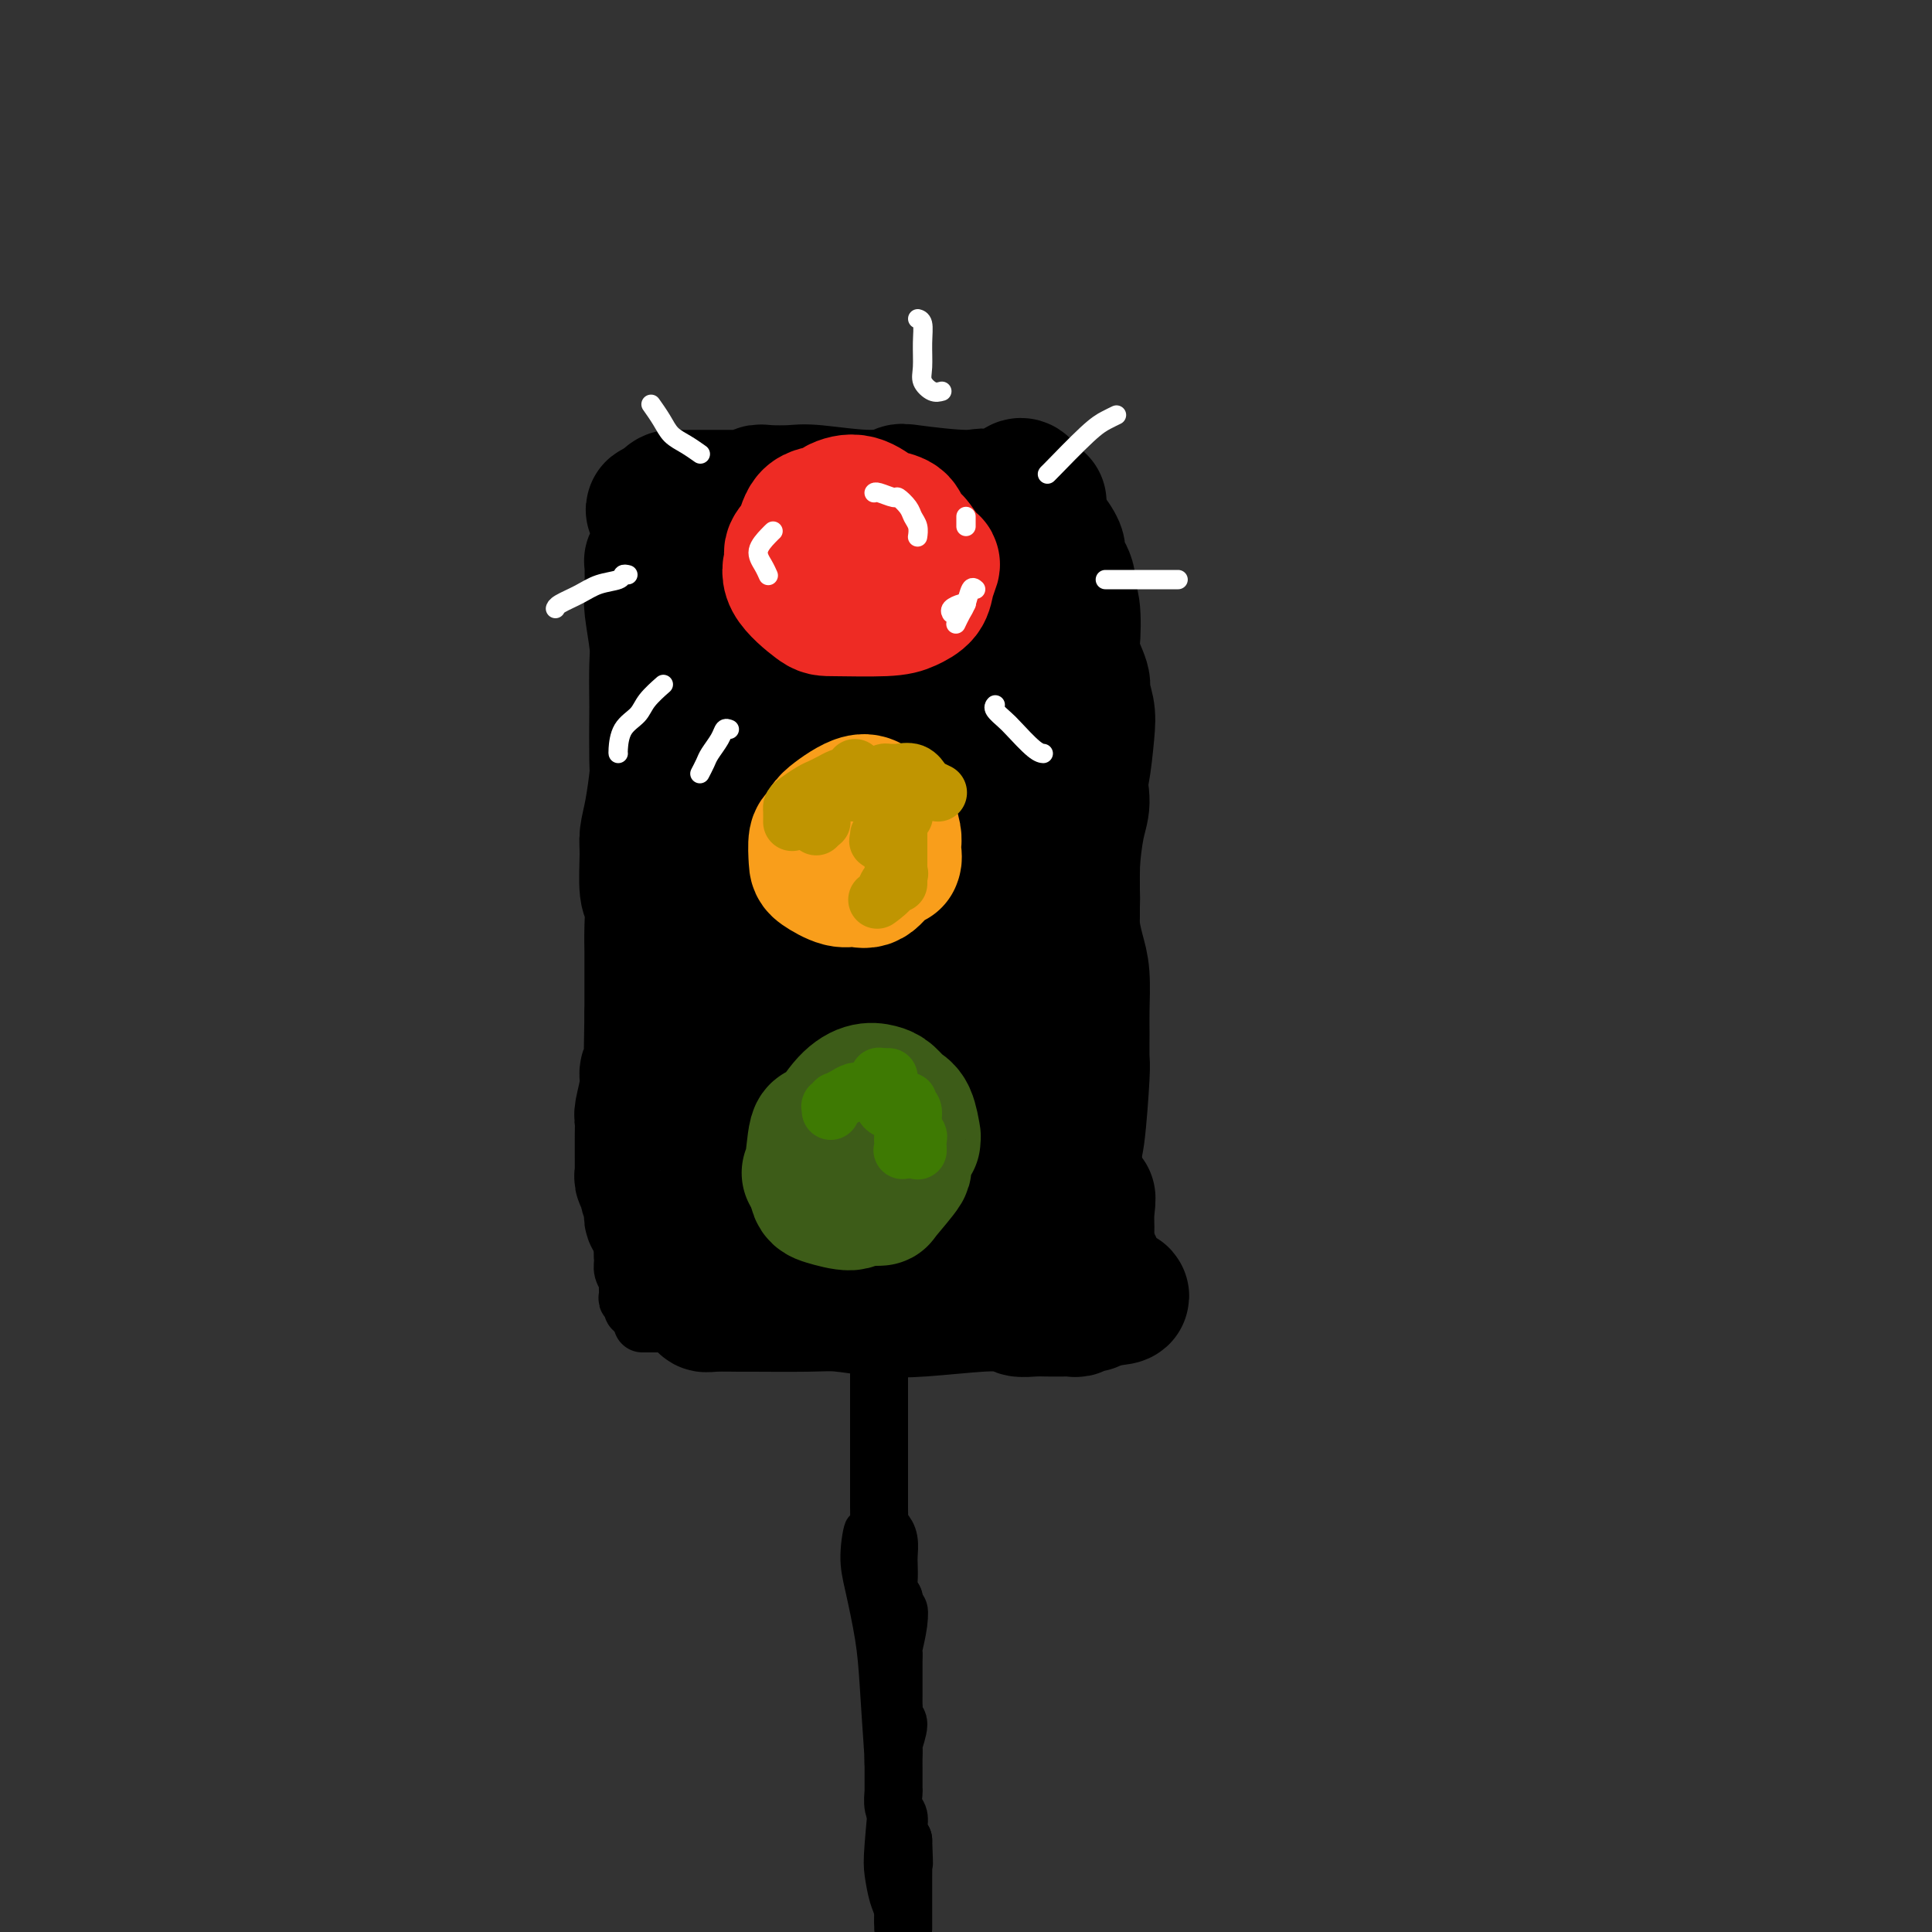 <svg viewBox='0 0 400 400' version='1.1' xmlns='http://www.w3.org/2000/svg' xmlns:xlink='http://www.w3.org/1999/xlink'><rect x="0" y="0" width="400" height="400" fill="#333333" stroke="none"/><g fill='none' stroke='#000000' stroke-width='6' stroke-linecap='round' stroke-linejoin='round'><path d='M180,286c0.002,-0.340 0.003,-0.680 0,-1c-0.003,-0.320 -0.011,-0.618 0,-1c0.011,-0.382 0.040,-0.846 0,-1c-0.040,-0.154 -0.150,0.003 0,0c0.150,-0.003 0.561,-0.164 1,3c0.439,3.164 0.906,9.655 1,12c0.094,2.345 -0.185,0.545 0,6c0.185,5.455 0.835,18.164 1,24c0.165,5.836 -0.155,4.799 0,6c0.155,1.201 0.786,4.641 1,7c0.214,2.359 0.012,3.636 0,5c-0.012,1.364 0.165,2.815 0,3c-0.165,0.185 -0.674,-0.895 -1,-2c-0.326,-1.105 -0.470,-2.236 -1,-6c-0.530,-3.764 -1.446,-10.161 -2,-14c-0.554,-3.839 -0.744,-5.121 -1,-7c-0.256,-1.879 -0.577,-4.356 -1,-4c-0.423,0.356 -0.948,3.545 -1,6c-0.052,2.455 0.368,4.177 1,7c0.632,2.823 1.477,6.746 2,10c0.523,3.254 0.725,5.840 1,10c0.275,4.160 0.624,9.896 1,15c0.376,5.104 0.780,9.578 1,11c0.220,1.422 0.255,-0.206 0,-2c-0.255,-1.794 -0.799,-3.752 -1,-8c-0.201,-4.248 -0.057,-10.785 0,-14c0.057,-3.215 0.029,-3.107 0,-3'/><path d='M182,348c-0.106,-4.135 0.129,-0.974 0,0c-0.129,0.974 -0.623,-0.239 0,5c0.623,5.239 2.364,16.930 3,22c0.636,5.070 0.168,3.520 0,4c-0.168,0.480 -0.035,2.990 0,5c0.035,2.010 -0.029,3.519 0,4c0.029,0.481 0.151,-0.065 0,-1c-0.151,-0.935 -0.575,-2.260 -1,-4c-0.425,-1.740 -0.849,-3.894 -1,-6c-0.151,-2.106 -0.027,-4.165 0,-5c0.027,-0.835 -0.043,-0.446 0,-1c0.043,-0.554 0.197,-2.052 0,0c-0.197,2.052 -0.746,7.655 -1,11c-0.254,3.345 -0.212,4.434 0,6c0.212,1.566 0.593,3.610 1,5c0.407,1.390 0.841,2.125 1,3c0.159,0.875 0.043,1.889 0,2c-0.043,0.111 -0.012,-0.683 0,-1c0.012,-0.317 0.006,-0.159 0,0'/></g>
<g fill='none' stroke='#000000' stroke-width='28' stroke-linecap='round' stroke-linejoin='round'><path d='M146,269c-0.006,0.030 -0.011,0.061 0,0c0.011,-0.061 0.039,-0.212 0,0c-0.039,0.212 -0.146,0.789 0,1c0.146,0.211 0.545,0.056 2,0c1.455,-0.056 3.965,-0.011 5,0c1.035,0.011 0.594,-0.010 3,0c2.406,0.010 7.659,0.051 11,0c3.341,-0.051 4.771,-0.196 7,0c2.229,0.196 5.256,0.731 8,1c2.744,0.269 5.206,0.272 9,0c3.794,-0.272 8.920,-0.819 12,-1c3.080,-0.181 4.114,0.004 5,0c0.886,-0.004 1.623,-0.197 2,0c0.377,0.197 0.394,0.785 1,1c0.606,0.215 1.801,0.057 3,0c1.199,-0.057 2.401,-0.014 3,0c0.599,0.014 0.594,0.000 1,0c0.406,-0.000 1.223,0.014 2,0c0.777,-0.014 1.514,-0.056 2,0c0.486,0.056 0.723,0.211 1,0c0.277,-0.211 0.596,-0.789 1,-1c0.404,-0.211 0.893,-0.056 1,0c0.107,0.056 -0.167,0.012 0,0c0.167,-0.012 0.777,0.007 1,0c0.223,-0.007 0.060,-0.040 0,0c-0.060,0.040 -0.017,0.154 0,0c0.017,-0.154 0.009,-0.577 0,-1'/><path d='M226,269c12.298,-0.401 3.043,-1.403 0,-2c-3.043,-0.597 0.127,-0.787 1,-2c0.873,-1.213 -0.551,-3.448 -1,-4c-0.449,-0.552 0.078,0.578 0,0c-0.078,-0.578 -0.759,-2.864 -1,-4c-0.241,-1.136 -0.040,-1.121 0,-2c0.040,-0.879 -0.081,-2.652 0,-4c0.081,-1.348 0.364,-2.270 0,-3c-0.364,-0.730 -1.376,-1.267 -2,-2c-0.624,-0.733 -0.861,-1.660 -1,-3c-0.139,-1.340 -0.181,-3.092 0,-4c0.181,-0.908 0.584,-0.970 1,-4c0.416,-3.030 0.844,-9.027 1,-12c0.156,-2.973 0.039,-2.923 0,-4c-0.039,-1.077 -0.000,-3.281 0,-5c0.000,-1.719 -0.038,-2.952 0,-5c0.038,-2.048 0.154,-4.911 0,-7c-0.154,-2.089 -0.578,-3.405 -1,-5c-0.422,-1.595 -0.843,-3.469 -1,-5c-0.157,-1.531 -0.052,-2.718 0,-4c0.052,-1.282 0.050,-2.657 0,-4c-0.050,-1.343 -0.149,-2.652 0,-5c0.149,-2.348 0.545,-5.734 1,-8c0.455,-2.266 0.967,-3.411 1,-5c0.033,-1.589 -0.414,-3.620 -1,-6c-0.586,-2.380 -1.310,-5.109 -2,-7c-0.690,-1.891 -1.345,-2.946 -2,-4'/><path d='M219,149c-0.934,-3.036 -0.770,-2.126 -1,-3c-0.230,-0.874 -0.854,-3.532 -1,-5c-0.146,-1.468 0.185,-1.748 0,-3c-0.185,-1.252 -0.887,-3.478 -1,-5c-0.113,-1.522 0.362,-2.342 0,-4c-0.362,-1.658 -1.561,-4.154 -2,-5c-0.439,-0.846 -0.118,-0.041 0,-1c0.118,-0.959 0.032,-3.680 0,-5c-0.032,-1.320 -0.008,-1.238 0,-2c0.008,-0.762 0.002,-2.369 0,-3c-0.002,-0.631 -0.001,-0.288 0,-1c0.001,-0.712 0.000,-2.481 0,-3c-0.000,-0.519 0.000,0.211 0,0c-0.000,-0.211 -0.001,-1.363 0,-2c0.001,-0.637 0.004,-0.759 0,-1c-0.004,-0.241 -0.015,-0.600 0,-1c0.015,-0.400 0.056,-0.839 0,-1c-0.056,-0.161 -0.210,-0.043 0,0c0.210,0.043 0.785,0.012 1,0c0.215,-0.012 0.069,-0.003 0,0c-0.069,0.003 -0.060,0.001 0,0c0.060,-0.001 0.170,-0.000 0,0c-0.170,0.000 -0.620,0.000 -1,0c-0.380,-0.000 -0.690,-0.000 -1,0'/><path d='M213,104c-1.627,-6.897 -2.695,-1.639 -4,0c-1.305,1.639 -2.845,-0.341 -4,-1c-1.155,-0.659 -1.923,0.002 -5,0c-3.077,-0.002 -8.463,-0.666 -11,-1c-2.537,-0.334 -2.224,-0.338 -3,0c-0.776,0.338 -2.642,1.018 -6,1c-3.358,-0.018 -8.209,-0.733 -11,-1c-2.791,-0.267 -3.522,-0.086 -5,0c-1.478,0.086 -3.702,0.075 -5,0c-1.298,-0.075 -1.669,-0.216 -2,0c-0.331,0.216 -0.622,0.790 -1,1c-0.378,0.210 -0.843,0.056 -1,0c-0.157,-0.056 -0.004,-0.015 0,0c0.004,0.015 -0.139,0.004 -1,0c-0.861,-0.004 -2.440,-0.001 -3,0c-0.560,0.001 -0.099,0.000 0,0c0.099,-0.000 -0.162,-0.000 -1,0c-0.838,0.000 -2.252,-0.000 -3,0c-0.748,0.000 -0.829,0.000 -1,0c-0.171,-0.000 -0.431,-0.001 -1,0c-0.569,0.001 -1.448,0.003 -2,0c-0.552,-0.003 -0.778,-0.012 -1,0c-0.222,0.012 -0.441,0.044 -1,0c-0.559,-0.044 -1.458,-0.166 -2,0c-0.542,0.166 -0.726,0.619 -1,1c-0.274,0.381 -0.637,0.691 -1,1'/><path d='M137,105c-3.400,0.628 -0.901,0.698 0,1c0.901,0.302 0.203,0.837 0,1c-0.203,0.163 0.090,-0.045 0,1c-0.090,1.045 -0.561,3.343 -1,5c-0.439,1.657 -0.846,2.674 -1,3c-0.154,0.326 -0.055,-0.038 0,1c0.055,1.038 0.067,3.477 0,5c-0.067,1.523 -0.214,2.130 0,4c0.214,1.870 0.789,5.002 1,7c0.211,1.998 0.057,2.863 0,5c-0.057,2.137 -0.018,5.547 0,7c0.018,1.453 0.015,0.948 0,3c-0.015,2.052 -0.042,6.660 0,9c0.042,2.340 0.154,2.413 0,4c-0.154,1.587 -0.573,4.688 -1,7c-0.427,2.312 -0.860,3.835 -1,5c-0.140,1.165 0.015,1.974 0,4c-0.015,2.026 -0.200,5.271 0,7c0.200,1.729 0.786,1.942 1,3c0.214,1.058 0.057,2.960 0,5c-0.057,2.040 -0.015,4.220 0,5c0.015,0.780 0.004,0.162 0,1c-0.004,0.838 -0.001,3.132 0,4c0.001,0.868 0.000,0.311 0,1c-0.000,0.689 -0.000,2.626 0,4c0.000,1.374 0.000,2.187 0,3'/><path d='M135,210c-0.305,17.317 -0.067,8.111 0,5c0.067,-3.111 -0.038,-0.126 0,2c0.038,2.126 0.221,3.394 0,4c-0.221,0.606 -0.844,0.549 -1,1c-0.156,0.451 0.154,1.412 0,3c-0.154,1.588 -0.773,3.805 -1,5c-0.227,1.195 -0.060,1.367 0,2c0.060,0.633 0.015,1.728 0,3c-0.015,1.272 -0.000,2.721 0,4c0.000,1.279 -0.015,2.388 0,3c0.015,0.612 0.060,0.727 0,1c-0.060,0.273 -0.226,0.706 0,1c0.226,0.294 0.844,0.451 1,1c0.156,0.549 -0.151,1.492 0,2c0.151,0.508 0.759,0.581 1,1c0.241,0.419 0.116,1.183 0,2c-0.116,0.817 -0.223,1.686 0,2c0.223,0.314 0.777,0.073 1,0c0.223,-0.073 0.115,0.022 0,0c-0.115,-0.022 -0.238,-0.159 0,0c0.238,0.159 0.837,0.616 1,1c0.163,0.384 -0.109,0.695 0,1c0.109,0.305 0.598,0.604 1,1c0.402,0.396 0.716,0.890 1,1c0.284,0.110 0.538,-0.163 1,0c0.462,0.163 1.132,0.761 2,1c0.868,0.239 1.934,0.120 3,0'/><path d='M145,257c2.402,0.651 3.405,-0.221 6,-1c2.595,-0.779 6.780,-1.464 11,-2c4.220,-0.536 8.475,-0.922 11,-1c2.525,-0.078 3.320,0.154 4,0c0.680,-0.154 1.244,-0.693 2,-1c0.756,-0.307 1.705,-0.383 3,0c1.295,0.383 2.936,1.226 4,2c1.064,0.774 1.549,1.478 3,2c1.451,0.522 3.867,0.861 5,1c1.133,0.139 0.983,0.079 2,-1c1.017,-1.079 3.201,-3.176 4,-4c0.799,-0.824 0.214,-0.374 0,0c-0.214,0.374 -0.058,0.673 0,0c0.058,-0.673 0.017,-2.319 0,-3c-0.017,-0.681 -0.010,-0.396 0,-4c0.010,-3.604 0.025,-11.095 0,-13c-0.025,-1.905 -0.089,1.777 -1,-4c-0.911,-5.777 -2.670,-21.012 -4,-29c-1.330,-7.988 -2.233,-8.728 -3,-14c-0.767,-5.272 -1.398,-15.074 -2,-20c-0.602,-4.926 -1.175,-4.975 -2,-6c-0.825,-1.025 -1.902,-3.027 -2,2c-0.098,5.027 0.781,17.084 1,21c0.219,3.916 -0.223,-0.310 1,9c1.223,9.310 4.112,32.155 7,55'/><path d='M195,246c1.252,10.625 0.381,5.188 0,4c-0.381,-1.188 -0.274,1.872 0,2c0.274,0.128 0.714,-2.675 1,-4c0.286,-1.325 0.417,-1.172 -1,-13c-1.417,-11.828 -4.381,-35.636 -6,-49c-1.619,-13.364 -1.891,-16.283 -2,-21c-0.109,-4.717 -0.053,-11.232 0,-14c0.053,-2.768 0.104,-1.788 0,0c-0.104,1.788 -0.362,4.386 0,12c0.362,7.614 1.344,20.245 2,30c0.656,9.755 0.985,16.635 2,23c1.015,6.365 2.717,12.215 4,16c1.283,3.785 2.149,5.507 3,5c0.851,-0.507 1.689,-3.241 2,-7c0.311,-3.759 0.097,-8.541 0,-13c-0.097,-4.459 -0.078,-8.594 -1,-19c-0.922,-10.406 -2.787,-27.083 -4,-35c-1.213,-7.917 -1.774,-7.075 -3,-11c-1.226,-3.925 -3.117,-12.616 -6,-16c-2.883,-3.384 -6.756,-1.460 -10,11c-3.244,12.460 -5.857,35.458 -6,48c-0.143,12.542 2.184,14.629 4,18c1.816,3.371 3.122,8.028 6,8c2.878,-0.028 7.328,-4.739 9,-6c1.672,-1.261 0.566,0.930 2,-5c1.434,-5.930 5.410,-19.980 6,-32c0.590,-12.020 -2.205,-22.010 -5,-32'/><path d='M192,146c-1.938,-9.865 -4.283,-18.528 -6,-21c-1.717,-2.472 -2.805,1.246 -4,2c-1.195,0.754 -2.495,-1.458 -5,10c-2.505,11.458 -6.213,36.585 -8,47c-1.787,10.415 -1.653,6.119 2,9c3.653,2.881 10.827,12.941 14,18c3.173,5.059 2.347,5.118 4,-1c1.653,-6.118 5.785,-18.412 7,-27c1.215,-8.588 -0.486,-13.472 -2,-19c-1.514,-5.528 -2.840,-11.702 -5,-20c-2.160,-8.298 -5.155,-18.719 -8,-22c-2.845,-3.281 -5.539,0.579 -8,4c-2.461,3.421 -4.690,6.403 -7,15c-2.310,8.597 -4.701,22.809 -6,32c-1.299,9.191 -1.505,13.362 0,20c1.505,6.638 4.721,15.743 8,19c3.279,3.257 6.623,0.666 8,-1c1.377,-1.666 0.789,-2.406 1,-4c0.211,-1.594 1.221,-4.042 1,-12c-0.221,-7.958 -1.672,-21.428 -3,-31c-1.328,-9.572 -2.534,-15.247 -4,-23c-1.466,-7.753 -3.194,-17.583 -5,-22c-1.806,-4.417 -3.690,-3.421 -6,1c-2.310,4.421 -5.045,12.267 -7,18c-1.955,5.733 -3.130,9.352 -3,18c0.130,8.648 1.565,22.324 3,36'/><path d='M153,192c1.942,8.501 5.295,11.754 8,15c2.705,3.246 4.760,6.486 5,-3c0.240,-9.486 -1.336,-31.697 -3,-47c-1.664,-15.303 -3.415,-23.699 -4,-28c-0.585,-4.301 -0.005,-4.506 0,-6c0.005,-1.494 -0.564,-4.275 -2,-3c-1.436,1.275 -3.739,6.607 -5,11c-1.261,4.393 -1.480,7.849 -2,16c-0.520,8.151 -1.341,20.999 -1,32c0.341,11.001 1.846,20.156 3,26c1.154,5.844 1.958,8.377 3,11c1.042,2.623 2.321,5.334 3,3c0.679,-2.334 0.756,-9.714 0,-15c-0.756,-5.286 -2.346,-8.477 -3,-12c-0.654,-3.523 -0.374,-7.377 -1,-8c-0.626,-0.623 -2.160,1.987 -3,5c-0.840,3.013 -0.986,6.429 -1,11c-0.014,4.571 0.103,10.296 0,15c-0.103,4.704 -0.426,8.388 1,12c1.426,3.612 4.602,7.152 6,9c1.398,1.848 1.017,2.003 2,0c0.983,-2.003 3.330,-6.164 5,-10c1.670,-3.836 2.664,-7.348 3,-9c0.336,-1.652 0.013,-1.445 0,-2c-0.013,-0.555 0.282,-1.873 0,-1c-0.282,0.873 -1.141,3.936 -2,7'/><path d='M165,221c-0.236,1.733 0.174,2.565 1,5c0.826,2.435 2.067,6.474 3,9c0.933,2.526 1.556,3.539 4,2c2.444,-1.539 6.709,-5.628 9,-9c2.291,-3.372 2.610,-6.025 3,-9c0.390,-2.975 0.852,-6.270 1,-11c0.148,-4.730 -0.017,-10.895 -1,-17c-0.983,-6.105 -2.783,-12.148 -3,-16c-0.217,-3.852 1.150,-5.511 2,-6c0.850,-0.489 1.183,0.194 1,1c-0.183,0.806 -0.883,1.736 -1,2c-0.117,0.264 0.349,-0.139 1,-2c0.651,-1.861 1.486,-5.181 2,-8c0.514,-2.819 0.706,-5.137 1,-8c0.294,-2.863 0.691,-6.270 1,-9c0.309,-2.730 0.529,-4.784 2,-8c1.471,-3.216 4.194,-7.593 6,-10c1.806,-2.407 2.694,-2.843 3,-3c0.306,-0.157 0.030,-0.035 0,0c-0.030,0.035 0.184,-0.019 0,0c-0.184,0.019 -0.768,0.110 -1,0c-0.232,-0.110 -0.114,-0.421 0,-1c0.114,-0.579 0.223,-1.425 0,-2c-0.223,-0.575 -0.778,-0.879 -1,-1c-0.222,-0.121 -0.111,-0.061 0,0'/><path d='M198,120c-0.625,-1.029 -1.186,-1.603 -1,-2c0.186,-0.397 1.121,-0.617 1,-1c-0.121,-0.383 -1.298,-0.930 -2,-1c-0.702,-0.070 -0.928,0.335 -1,0c-0.072,-0.335 0.009,-1.410 0,-2c-0.009,-0.590 -0.107,-0.695 0,-1c0.107,-0.305 0.421,-0.809 1,-1c0.579,-0.191 1.424,-0.069 2,0c0.576,0.069 0.884,0.086 2,-1c1.116,-1.086 3.040,-3.276 4,-4c0.960,-0.724 0.957,0.016 1,0c0.043,-0.016 0.132,-0.790 0,-1c-0.132,-0.210 -0.484,0.144 -1,0c-0.516,-0.144 -1.195,-0.786 -2,-1c-0.805,-0.214 -1.735,-0.001 -2,0c-0.265,0.001 0.134,-0.210 0,0c-0.134,0.210 -0.800,0.841 -1,1c-0.200,0.159 0.068,-0.154 0,0c-0.068,0.154 -0.470,0.773 0,1c0.470,0.227 1.813,0.061 3,0c1.187,-0.061 2.220,-0.016 3,0c0.780,0.016 1.309,0.004 2,0c0.691,-0.004 1.546,-0.001 2,0c0.454,0.001 0.507,0.000 1,0c0.493,-0.000 1.427,-0.000 2,0c0.573,0.000 0.787,0.000 1,0'/><path d='M213,107c2.359,0.271 1.258,0.449 1,1c-0.258,0.551 0.328,1.475 1,2c0.672,0.525 1.432,0.653 2,1c0.568,0.347 0.945,0.914 1,1c0.055,0.086 -0.210,-0.311 0,0c0.210,0.311 0.897,1.328 1,2c0.103,0.672 -0.378,1.000 0,2c0.378,1.000 1.616,2.673 2,4c0.384,1.327 -0.085,2.307 0,3c0.085,0.693 0.726,1.101 1,3c0.274,1.899 0.182,5.291 0,7c-0.182,1.709 -0.454,1.734 0,3c0.454,1.266 1.636,3.774 2,5c0.364,1.226 -0.089,1.170 0,2c0.089,0.830 0.718,2.545 1,4c0.282,1.455 0.215,2.651 0,5c-0.215,2.349 -0.580,5.853 -1,8c-0.420,2.147 -0.897,2.939 -1,4c-0.103,1.061 0.169,2.391 0,4c-0.169,1.609 -0.777,3.498 -1,5c-0.223,1.502 -0.060,2.618 0,4c0.060,1.382 0.016,3.030 0,4c-0.016,0.970 -0.004,1.261 0,2c0.004,0.739 0.001,1.925 0,3c-0.001,1.075 -0.001,2.037 0,3'/><path d='M222,189c-0.399,7.018 0.104,3.564 0,3c-0.104,-0.564 -0.817,1.763 -1,3c-0.183,1.237 0.162,1.386 0,3c-0.162,1.614 -0.830,4.695 -1,6c-0.170,1.305 0.160,0.834 0,2c-0.160,1.166 -0.809,3.971 -1,5c-0.191,1.029 0.077,0.284 0,2c-0.077,1.716 -0.497,5.894 -1,8c-0.503,2.106 -1.088,2.139 -1,3c0.088,0.861 0.850,2.551 1,3c0.150,0.449 -0.313,-0.341 0,0c0.313,0.341 1.403,1.815 2,3c0.597,1.185 0.700,2.081 1,3c0.300,0.919 0.796,1.860 1,3c0.204,1.140 0.115,2.477 0,3c-0.115,0.523 -0.254,0.231 0,1c0.254,0.769 0.903,2.598 1,4c0.097,1.402 -0.359,2.378 0,3c0.359,0.622 1.531,0.892 2,1c0.469,0.108 0.234,0.054 0,0'/></g>
<g fill='none' stroke='#3D5C18' stroke-width='28' stroke-linecap='round' stroke-linejoin='round'><path d='M189,236c-0.001,-0.038 -0.003,-0.076 0,0c0.003,0.076 0.009,0.267 0,0c-0.009,-0.267 -0.033,-0.992 0,-1c0.033,-0.008 0.123,0.702 0,0c-0.123,-0.702 -0.458,-2.817 -1,-4c-0.542,-1.183 -1.291,-1.435 -2,-2c-0.709,-0.565 -1.376,-1.442 -2,-2c-0.624,-0.558 -1.203,-0.798 -2,-1c-0.797,-0.202 -1.810,-0.368 -3,0c-1.190,0.368 -2.557,1.268 -4,3c-1.443,1.732 -2.961,4.296 -4,5c-1.039,0.704 -1.599,-0.452 -2,1c-0.401,1.452 -0.642,5.514 -1,7c-0.358,1.486 -0.834,0.398 0,1c0.834,0.602 2.979,2.895 4,4c1.021,1.105 0.917,1.023 2,1c1.083,-0.023 3.354,0.011 5,0c1.646,-0.011 2.666,-0.069 3,0c0.334,0.069 -0.020,0.266 1,-1c1.020,-1.266 3.412,-3.993 4,-5c0.588,-1.007 -0.629,-0.294 -1,-1c-0.371,-0.706 0.103,-2.831 0,-4c-0.103,-1.169 -0.783,-1.381 -1,-2c-0.217,-0.619 0.029,-1.645 0,-2c-0.029,-0.355 -0.334,-0.040 -1,0c-0.666,0.040 -1.694,-0.195 -2,0c-0.306,0.195 0.110,0.822 0,1c-0.110,0.178 -0.746,-0.092 -1,0c-0.254,0.092 -0.127,0.546 0,1'/><path d='M181,235c-0.862,0.310 -1.018,0.084 -1,0c0.018,-0.084 0.211,-0.027 0,0c-0.211,0.027 -0.826,0.022 -1,0c-0.174,-0.022 0.091,-0.062 0,0c-0.091,0.062 -0.539,0.226 -1,0c-0.461,-0.226 -0.934,-0.841 -1,-1c-0.066,-0.159 0.277,0.140 0,0c-0.277,-0.140 -1.174,-0.718 -2,-1c-0.826,-0.282 -1.581,-0.269 -2,0c-0.419,0.269 -0.502,0.792 -1,2c-0.498,1.208 -1.412,3.099 -2,4c-0.588,0.901 -0.850,0.811 -1,2c-0.150,1.189 -0.186,3.655 0,5c0.186,1.345 0.596,1.568 2,2c1.404,0.432 3.802,1.071 5,1c1.198,-0.071 1.198,-0.854 2,-1c0.802,-0.146 2.408,0.345 3,0c0.592,-0.345 0.169,-1.527 0,-2c-0.169,-0.473 -0.085,-0.236 0,0'/></g>
<g fill='none' stroke='#F99E1B' stroke-width='28' stroke-linecap='round' stroke-linejoin='round'><path d='M185,178c-0.002,0.063 -0.003,0.125 0,0c0.003,-0.125 0.012,-0.439 0,-1c-0.012,-0.561 -0.045,-1.369 0,-2c0.045,-0.631 0.167,-1.086 0,-2c-0.167,-0.914 -0.624,-2.288 -1,-3c-0.376,-0.712 -0.670,-0.763 -1,-1c-0.330,-0.237 -0.697,-0.660 -1,-1c-0.303,-0.340 -0.543,-0.597 -1,-1c-0.457,-0.403 -1.130,-0.952 -2,-1c-0.870,-0.048 -1.936,0.404 -3,1c-1.064,0.596 -2.128,1.336 -3,2c-0.872,0.664 -1.554,1.251 -2,2c-0.446,0.749 -0.657,1.658 -1,2c-0.343,0.342 -0.819,0.115 -1,1c-0.181,0.885 -0.068,2.881 0,4c0.068,1.119 0.090,1.361 1,2c0.910,0.639 2.706,1.675 4,2c1.294,0.325 2.084,-0.062 3,0c0.916,0.062 1.959,0.574 3,0c1.041,-0.574 2.081,-2.235 3,-3c0.919,-0.765 1.717,-0.636 2,-1c0.283,-0.364 0.051,-1.222 0,-2c-0.051,-0.778 0.077,-1.476 0,-2c-0.077,-0.524 -0.360,-0.872 -1,-1c-0.640,-0.128 -1.635,-0.034 -2,0c-0.365,0.034 -0.098,0.009 0,0c0.098,-0.009 0.028,-0.003 0,0c-0.028,0.003 -0.014,0.001 0,0'/></g>
<g fill='none' stroke='#EE2B24' stroke-width='28' stroke-linecap='round' stroke-linejoin='round'><path d='M190,116c-0.024,-0.009 -0.048,-0.019 0,0c0.048,0.019 0.170,0.065 0,0c-0.170,-0.065 -0.630,-0.241 -1,-1c-0.370,-0.759 -0.650,-2.100 -1,-3c-0.350,-0.900 -0.770,-1.360 -1,-2c-0.230,-0.640 -0.269,-1.461 -1,-2c-0.731,-0.539 -2.154,-0.796 -3,-1c-0.846,-0.204 -1.116,-0.356 -2,-1c-0.884,-0.644 -2.382,-1.782 -4,-2c-1.618,-0.218 -3.356,0.484 -4,1c-0.644,0.516 -0.196,0.847 -1,1c-0.804,0.153 -2.861,0.128 -4,1c-1.139,0.872 -1.360,2.640 -2,4c-0.640,1.360 -1.700,2.312 -2,3c-0.300,0.688 0.160,1.113 0,2c-0.160,0.887 -0.938,2.235 0,4c0.938,1.765 3.593,3.946 5,5c1.407,1.054 1.567,0.982 4,1c2.433,0.018 7.139,0.127 10,0c2.861,-0.127 3.876,-0.489 5,-1c1.124,-0.511 2.358,-1.172 3,-2c0.642,-0.828 0.694,-1.825 1,-3c0.306,-1.175 0.867,-2.530 1,-3c0.133,-0.470 -0.163,-0.057 -1,-1c-0.837,-0.943 -2.214,-3.242 -3,-4c-0.786,-0.758 -0.981,0.027 -2,0c-1.019,-0.027 -2.863,-0.865 -4,-1c-1.137,-0.135 -1.569,0.432 -2,1'/><path d='M181,112c-1.857,0.376 -2.500,1.316 -3,2c-0.500,0.684 -0.856,1.111 -1,2c-0.144,0.889 -0.077,2.239 1,3c1.077,0.761 3.165,0.932 4,1c0.835,0.068 0.418,0.034 0,0'/></g>
<g fill='none' stroke='#FFFFFF' stroke-width='4' stroke-linecap='round' stroke-linejoin='round'><path d='M206,146c0.052,-0.061 0.104,-0.121 0,0c-0.104,0.121 -0.364,0.425 0,1c0.364,0.575 1.352,1.422 2,2c0.648,0.578 0.957,0.887 2,2c1.043,1.113 2.819,3.030 4,4c1.181,0.970 1.766,0.991 2,1c0.234,0.009 0.117,0.004 0,0'/><path d='M229,120c0.045,0.000 0.091,0.000 0,0c-0.091,0.000 -0.317,-0.000 0,0c0.317,0.000 1.178,0.000 2,0c0.822,-0.000 1.606,-0.000 4,0c2.394,0.000 6.398,0.000 8,0c1.602,0.000 0.801,0.000 0,0'/><path d='M217,98c0.071,-0.077 0.142,-0.154 0,0c-0.142,0.154 -0.497,0.538 1,-1c1.497,-1.538 4.844,-5.000 7,-7c2.156,-2.000 3.119,-2.538 4,-3c0.881,-0.462 1.680,-0.846 2,-1c0.320,-0.154 0.160,-0.077 0,0'/><path d='M195,81c-0.618,0.168 -1.236,0.336 -2,0c-0.764,-0.336 -1.672,-1.176 -2,-2c-0.328,-0.824 -0.074,-1.632 0,-3c0.074,-1.368 -0.032,-3.294 0,-5c0.032,-1.706 0.201,-3.190 0,-4c-0.201,-0.810 -0.772,-0.946 -1,-1c-0.228,-0.054 -0.114,-0.027 0,0'/><path d='M145,94c-0.973,-0.686 -1.946,-1.372 -3,-2c-1.054,-0.628 -2.190,-1.199 -3,-2c-0.810,-0.801 -1.295,-1.831 -2,-3c-0.705,-1.169 -1.630,-2.477 -2,-3c-0.370,-0.523 -0.185,-0.262 0,0'/><path d='M130,119c-0.406,-0.095 -0.813,-0.191 -1,0c-0.187,0.191 -0.155,0.668 -1,1c-0.845,0.332 -2.566,0.520 -4,1c-1.434,0.480 -2.580,1.252 -4,2c-1.420,0.748 -3.113,1.471 -4,2c-0.887,0.529 -0.968,0.866 -1,1c-0.032,0.134 -0.016,0.067 0,0'/><path d='M137,142c0.301,-0.265 0.603,-0.530 0,0c-0.603,0.530 -2.109,1.855 -3,3c-0.891,1.145 -1.167,2.111 -2,3c-0.833,0.889 -2.223,1.702 -3,3c-0.777,1.298 -0.940,3.080 -1,4c-0.060,0.920 -0.017,0.977 0,1c0.017,0.023 0.009,0.011 0,0'/><path d='M151,151c-0.364,-0.147 -0.728,-0.295 -1,0c-0.272,0.295 -0.451,1.032 -1,2c-0.549,0.968 -1.467,2.167 -2,3c-0.533,0.833 -0.682,1.301 -1,2c-0.318,0.699 -0.805,1.628 -1,2c-0.195,0.372 -0.097,0.186 0,0'/><path d='M181,102c-0.002,0.002 -0.004,0.005 0,0c0.004,-0.005 0.013,-0.017 0,0c-0.013,0.017 -0.049,0.063 0,0c0.049,-0.063 0.184,-0.235 1,0c0.816,0.235 2.313,0.878 3,1c0.687,0.122 0.562,-0.275 1,0c0.438,0.275 1.438,1.223 2,2c0.562,0.777 0.687,1.384 1,2c0.313,0.616 0.815,1.243 1,2c0.185,0.757 0.053,1.645 0,2c-0.053,0.355 -0.026,0.178 0,0'/><path d='M160,110c0.047,-0.042 0.093,-0.085 0,0c-0.093,0.085 -0.326,0.296 -1,1c-0.674,0.704 -1.789,1.900 -2,3c-0.211,1.100 0.482,2.104 1,3c0.518,0.896 0.862,1.685 1,2c0.138,0.315 0.069,0.158 0,0'/><path d='M202,122c-0.332,-0.295 -0.663,-0.590 -1,0c-0.337,0.590 -0.678,2.065 -1,3c-0.322,0.935 -0.625,1.329 -1,2c-0.375,0.671 -0.821,1.620 -1,2c-0.179,0.380 -0.089,0.190 0,0'/><path d='M200,125c0.053,0.022 0.105,0.045 0,0c-0.105,-0.045 -0.368,-0.156 -1,0c-0.632,0.156 -1.632,0.581 -2,1c-0.368,0.419 -0.105,0.834 0,1c0.105,0.166 0.053,0.083 0,0'/><path d='M200,107c0.000,0.022 0.000,0.045 0,0c0.000,-0.045 0.000,-0.156 0,0c0.000,0.156 0.000,0.581 0,1c0.000,0.419 0.000,0.834 0,1c0.000,0.166 0.000,0.083 0,0'/></g>
<g fill='none' stroke='#C09501' stroke-width='12' stroke-linecap='round' stroke-linejoin='round'><path d='M182,161c0.001,-0.006 0.003,-0.012 0,0c-0.003,0.012 -0.009,0.042 0,0c0.009,-0.042 0.034,-0.155 0,0c-0.034,0.155 -0.128,0.577 0,1c0.128,0.423 0.479,0.845 1,1c0.521,0.155 1.212,0.041 2,1c0.788,0.959 1.674,2.989 2,4c0.326,1.011 0.093,1.003 0,1c-0.093,-0.003 -0.047,-0.002 0,0'/><path d='M186,170c0.000,0.041 0.000,0.082 0,0c-0.000,-0.082 -0.000,-0.288 0,0c0.000,0.288 0.000,1.071 0,2c-0.000,0.929 -0.000,2.005 0,3c0.000,0.995 0.000,1.909 0,3c-0.000,1.091 -0.000,2.360 0,3c0.000,0.640 0.000,0.651 0,1c-0.000,0.349 -0.001,1.036 0,1c0.001,-0.036 0.002,-0.796 0,-1c-0.002,-0.204 -0.007,0.147 0,0c0.007,-0.147 0.027,-0.793 0,-1c-0.027,-0.207 -0.101,0.025 0,0c0.101,-0.025 0.378,-0.306 0,0c-0.378,0.306 -1.411,1.198 -2,2c-0.589,0.802 -0.736,1.514 -1,2c-0.264,0.486 -0.647,0.747 -1,1c-0.353,0.253 -0.677,0.498 0,0c0.677,-0.498 2.353,-1.740 3,-3c0.647,-1.260 0.264,-2.537 0,-4c-0.264,-1.463 -0.411,-3.110 -1,-4c-0.589,-0.890 -1.622,-1.023 -2,-1c-0.378,0.023 -0.101,0.202 0,0c0.101,-0.202 0.027,-0.785 0,-1c-0.027,-0.215 -0.008,-0.061 0,0c0.008,0.061 0.004,0.031 0,0'/><path d='M182,166c0.030,0.093 0.061,0.186 0,0c-0.061,-0.186 -0.212,-0.652 0,-1c0.212,-0.348 0.789,-0.577 0,-1c-0.789,-0.423 -2.943,-1.041 -4,-1c-1.057,0.041 -1.015,0.742 -1,1c0.015,0.258 0.004,0.074 0,0c-0.004,-0.074 -0.002,-0.037 0,0'/><path d='M177,159c-0.060,0.482 -0.119,0.964 0,1c0.119,0.036 0.417,-0.375 0,0c-0.417,0.375 -1.548,1.536 -2,2c-0.452,0.464 -0.226,0.232 0,0'/><path d='M171,165c-0.317,0.219 -0.635,0.437 -1,1c-0.365,0.563 -0.778,1.470 -1,2c-0.222,0.530 -0.252,0.681 0,1c0.252,0.319 0.786,0.805 1,1c0.214,0.195 0.107,0.097 0,0'/><path d='M169,170c0.000,-0.113 0.000,-0.226 0,0c0.000,0.226 0.000,0.792 0,1c0.000,0.208 0.000,0.060 0,0c0.000,-0.060 0.000,-0.030 0,0'/><path d='M182,161c0.337,-0.424 0.674,-0.847 1,-1c0.326,-0.153 0.641,-0.034 1,0c0.359,0.034 0.763,-0.016 1,0c0.237,0.016 0.305,0.099 1,0c0.695,-0.099 2.015,-0.380 3,0c0.985,0.380 1.635,1.421 2,2c0.365,0.579 0.444,0.694 1,1c0.556,0.306 1.587,0.802 2,1c0.413,0.198 0.206,0.099 0,0'/><path d='M191,164c0.312,0.121 0.624,0.242 0,0c-0.624,-0.242 -2.185,-0.849 -3,-1c-0.815,-0.151 -0.883,0.152 -1,0c-0.117,-0.152 -0.282,-0.759 -1,-1c-0.718,-0.241 -1.988,-0.114 -3,0c-1.012,0.114 -1.766,0.216 -3,0c-1.234,-0.216 -2.948,-0.749 -4,-1c-1.052,-0.251 -1.441,-0.218 -2,0c-0.559,0.218 -1.288,0.622 -2,1c-0.712,0.378 -1.406,0.730 -2,1c-0.594,0.270 -1.087,0.458 -2,1c-0.913,0.542 -2.245,1.438 -3,2c-0.755,0.562 -0.934,0.790 -1,1c-0.066,0.210 -0.018,0.403 0,1c0.018,0.597 0.005,1.599 0,2c-0.005,0.401 -0.003,0.200 0,0'/></g>
<g fill='none' stroke='#3E7A03' stroke-width='12' stroke-linecap='round' stroke-linejoin='round'><path d='M185,227c0.107,-0.111 0.213,-0.222 0,0c-0.213,0.222 -0.747,0.777 -1,1c-0.253,0.223 -0.227,0.112 0,0c0.227,-0.112 0.653,-0.227 1,0c0.347,0.227 0.614,0.796 1,1c0.386,0.204 0.890,0.042 1,0c0.110,-0.042 -0.175,0.034 0,0c0.175,-0.034 0.809,-0.180 1,0c0.191,0.180 -0.061,0.685 0,1c0.061,0.315 0.434,0.439 0,0c-0.434,-0.439 -1.675,-1.442 -2,-2c-0.325,-0.558 0.268,-0.671 0,-1c-0.268,-0.329 -1.395,-0.874 -2,-1c-0.605,-0.126 -0.689,0.166 -1,0c-0.311,-0.166 -0.850,-0.791 -1,-1c-0.150,-0.209 0.090,-0.004 0,0c-0.090,0.004 -0.509,-0.195 -1,0c-0.491,0.195 -1.055,0.783 -1,1c0.055,0.217 0.730,0.062 1,0c0.270,-0.062 0.135,-0.031 0,0'/><path d='M183,225c0.113,0.121 0.226,0.243 0,0c-0.226,-0.243 -0.793,-0.850 -1,-1c-0.207,-0.150 -0.056,0.156 0,0c0.056,-0.156 0.015,-0.774 0,-1c-0.015,-0.226 -0.004,-0.061 0,0c0.004,0.061 0.001,0.017 0,0c-0.001,-0.017 -0.001,-0.009 0,0'/><path d='M184,223c-0.393,0.000 -0.786,0.000 -1,0c-0.214,0.000 -0.250,0.000 0,0c0.250,-0.000 0.786,-0.000 1,0c0.214,0.000 0.107,0.000 0,0'/><path d='M188,228c-0.121,0.385 -0.243,0.770 0,1c0.243,0.230 0.850,0.304 1,1c0.150,0.696 -0.156,2.015 0,3c0.156,0.985 0.774,1.637 1,2c0.226,0.363 0.061,0.438 0,1c-0.061,0.562 -0.016,1.613 0,2c0.016,0.387 0.005,0.111 0,0c-0.005,-0.111 -0.002,-0.055 0,0'/><path d='M189,237c-0.845,0.408 -1.690,0.816 -2,1c-0.310,0.184 -0.086,0.144 0,0c0.086,-0.144 0.035,-0.392 0,-1c-0.035,-0.608 -0.055,-1.575 0,-2c0.055,-0.425 0.185,-0.307 0,-1c-0.185,-0.693 -0.683,-2.196 -1,-3c-0.317,-0.804 -0.451,-0.909 -1,-1c-0.549,-0.091 -1.512,-0.169 -2,-1c-0.488,-0.831 -0.500,-2.416 -1,-3c-0.500,-0.584 -1.487,-0.166 -2,0c-0.513,0.166 -0.553,0.082 -1,0c-0.447,-0.082 -1.300,-0.162 -2,0c-0.700,0.162 -1.245,0.564 -2,1c-0.755,0.436 -1.719,0.905 -2,1c-0.281,0.095 0.121,-0.185 0,0c-0.121,0.185 -0.764,0.833 -1,1c-0.236,0.167 -0.063,-0.147 0,0c0.063,0.147 0.018,0.756 0,1c-0.018,0.244 -0.009,0.122 0,0'/></g>
<g fill='none' stroke='#000000' stroke-width='12' stroke-linecap='round' stroke-linejoin='round'><path d='M182,284c-0.000,-0.000 -0.000,-0.001 0,0c0.000,0.001 0.000,0.003 0,0c-0.000,-0.003 -0.000,-0.012 0,0c0.000,0.012 0.000,0.044 0,0c-0.000,-0.044 -0.000,-0.165 0,0c0.000,0.165 0.000,0.614 0,1c-0.000,0.386 -0.000,0.708 0,1c0.000,0.292 0.000,0.555 0,1c-0.000,0.445 -0.000,1.073 0,2c0.000,0.927 0.000,2.152 0,3c-0.000,0.848 -0.000,1.319 0,2c0.000,0.681 0.000,1.573 0,2c-0.000,0.427 -0.000,0.389 0,1c0.000,0.611 0.000,1.872 0,3c-0.000,1.128 -0.000,2.125 0,3c0.000,0.875 0.000,1.628 0,2c-0.000,0.372 -0.001,0.362 0,1c0.001,0.638 0.003,1.925 0,3c-0.003,1.075 -0.011,1.939 0,3c0.011,1.061 0.041,2.319 0,3c-0.041,0.681 -0.155,0.786 0,1c0.155,0.214 0.578,0.536 1,1c0.422,0.464 0.844,1.068 1,2c0.156,0.932 0.045,2.190 0,3c-0.045,0.810 -0.026,1.170 0,2c0.026,0.830 0.059,2.130 0,3c-0.059,0.870 -0.208,1.311 0,2c0.208,0.689 0.774,1.625 1,2c0.226,0.375 0.113,0.187 0,0'/><path d='M185,331c0.674,7.908 0.860,4.177 1,3c0.140,-1.177 0.234,0.198 0,2c-0.234,1.802 -0.795,4.031 -1,5c-0.205,0.969 -0.055,0.679 0,1c0.055,0.321 0.015,1.255 0,2c-0.015,0.745 -0.004,1.303 0,2c0.004,0.697 0.001,1.533 0,2c-0.001,0.467 -0.002,0.563 0,1c0.002,0.437 0.005,1.213 0,2c-0.005,0.787 -0.019,1.584 0,2c0.019,0.416 0.072,0.450 0,1c-0.072,0.550 -0.268,1.617 0,2c0.268,0.383 1.000,0.081 1,1c0.000,0.919 -0.732,3.059 -1,4c-0.268,0.941 -0.072,0.684 0,1c0.072,0.316 0.019,1.206 0,2c-0.019,0.794 -0.005,1.492 0,2c0.005,0.508 0.002,0.827 0,1c-0.002,0.173 -0.001,0.200 0,1c0.001,0.800 0.004,2.374 0,3c-0.004,0.626 -0.015,0.303 0,0c0.015,-0.303 0.056,-0.586 0,0c-0.056,0.586 -0.208,2.041 0,3c0.208,0.959 0.777,1.422 1,2c0.223,0.578 0.098,1.271 0,2c-0.098,0.729 -0.171,1.494 0,2c0.171,0.506 0.585,0.753 1,1'/><path d='M187,381c0.309,8.207 0.083,3.726 0,2c-0.083,-1.726 -0.022,-0.696 0,1c0.022,1.696 0.006,4.056 0,5c-0.006,0.944 -0.002,0.470 0,0c0.002,-0.470 0.000,-0.936 0,0c-0.000,0.936 -0.000,3.274 0,4c0.000,0.726 0.000,-0.161 0,0c-0.000,0.161 -0.000,1.371 0,2c0.000,0.629 0.000,0.677 0,1c-0.000,0.323 -0.000,0.922 0,1c0.000,0.078 0.000,-0.364 0,0c-0.000,0.364 -0.000,1.532 0,2c0.000,0.468 0.000,0.234 0,0'/><path d='M131,252c-0.030,-0.453 -0.061,-0.906 0,-1c0.061,-0.094 0.212,0.170 0,0c-0.212,-0.170 -0.789,-0.773 -1,-1c-0.211,-0.227 -0.057,-0.079 0,0c0.057,0.079 0.016,0.090 0,0c-0.016,-0.090 -0.008,-0.281 0,0c0.008,0.281 0.017,1.034 0,2c-0.017,0.966 -0.058,2.145 0,3c0.058,0.855 0.215,1.385 0,2c-0.215,0.615 -0.804,1.316 -1,2c-0.196,0.684 0.000,1.353 0,2c-0.000,0.647 -0.197,1.274 0,2c0.197,0.726 0.789,1.553 1,2c0.211,0.447 0.043,0.516 0,1c-0.043,0.484 0.041,1.384 0,2c-0.041,0.616 -0.207,0.949 0,1c0.207,0.051 0.787,-0.179 1,0c0.213,0.179 0.060,0.767 0,1c-0.060,0.233 -0.026,0.111 0,0c0.026,-0.111 0.045,-0.212 0,0c-0.045,0.212 -0.152,0.736 0,1c0.152,0.264 0.565,0.267 1,0c0.435,-0.267 0.893,-0.804 1,-1c0.107,-0.196 -0.136,-0.053 0,0c0.136,0.053 0.652,0.014 1,0c0.348,-0.014 0.528,-0.004 1,0c0.472,0.004 1.236,0.002 2,0'/><path d='M137,270c1.031,0.155 0.107,0.041 0,0c-0.107,-0.041 0.601,-0.011 1,0c0.399,0.011 0.489,0.003 1,0c0.511,-0.003 1.442,-0.001 2,0c0.558,0.001 0.742,0.000 1,0c0.258,-0.000 0.591,0.000 1,0c0.409,-0.000 0.894,-0.001 1,0c0.106,0.001 -0.167,0.003 0,0c0.167,-0.003 0.774,-0.011 1,0c0.226,0.011 0.072,0.041 0,0c-0.072,-0.041 -0.062,-0.152 0,0c0.062,0.152 0.174,0.566 0,1c-0.174,0.434 -0.635,0.887 -1,1c-0.365,0.113 -0.635,-0.113 -1,0c-0.365,0.113 -0.827,0.566 -1,1c-0.173,0.434 -0.058,0.848 0,1c0.058,0.152 0.058,0.041 0,0c-0.058,-0.041 -0.173,-0.011 -1,0c-0.827,0.011 -2.365,0.003 -3,0c-0.635,-0.003 -0.366,-0.001 -1,0c-0.634,0.001 -2.170,0.000 -3,0c-0.830,-0.000 -0.954,-0.000 -1,0c-0.046,0.000 -0.012,0.000 0,0c0.012,-0.000 0.003,-0.000 0,0c-0.003,0.000 -0.001,0.000 0,0c0.001,-0.000 0.000,-0.000 0,0'/></g>
</svg>